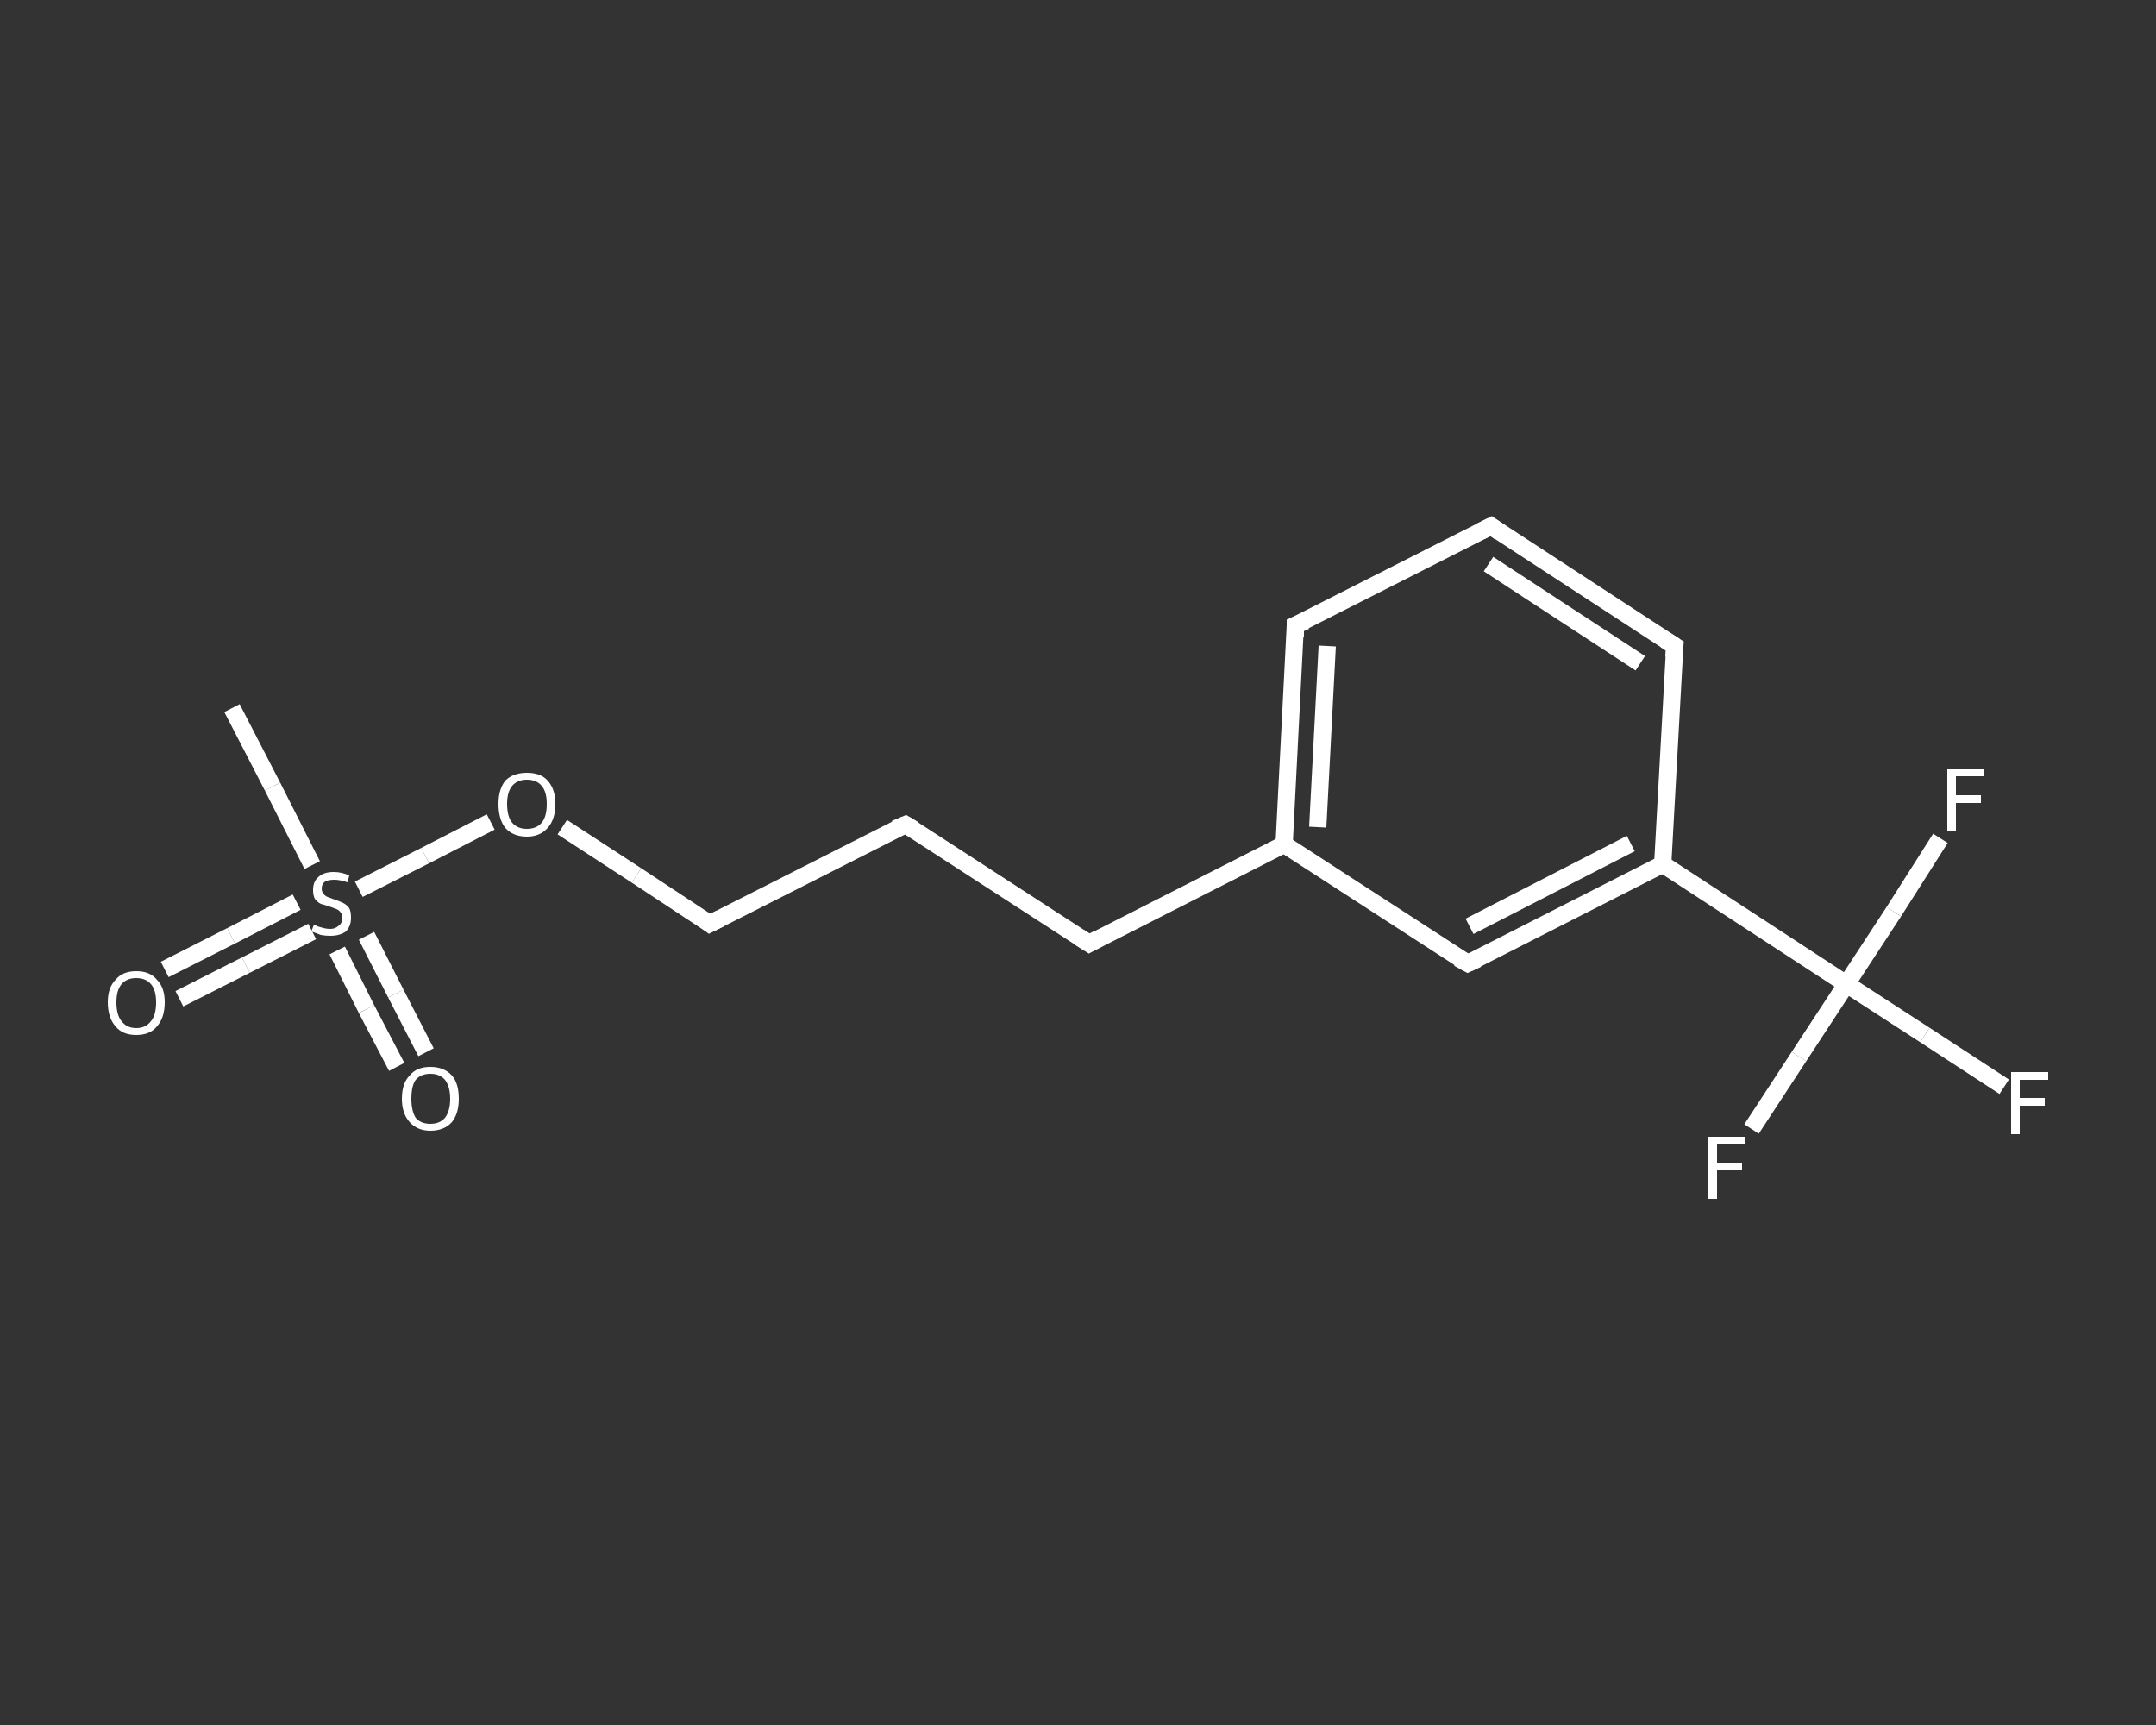 <?xml version='1.0' encoding='iso-8859-1'?>
<svg version='1.1' baseProfile='full'
              xmlns='http://www.w3.org/2000/svg'
                      xmlns:rdkit='http://www.rdkit.org/xml'
                      xmlns:xlink='http://www.w3.org/1999/xlink'
                  xml:space='preserve'
width='250px' height='200px' viewBox='0 0 250 200'>
<rect x="0" y="0" width="250" height="200" fill="#333333" stroke="none"/>
<!-- END OF HEADER -->
<rect style='opacity:1.0;fill:transparent;stroke:none' width='250.0' height='200.0' x='0.0' y='0.0'> </rect>
<path class='bond-0 atom-0 atom-1' d='M 26.9,82.1 L 31.6,91.2' style='fill:none;fill-rule:evenodd;stroke:#FFFFFF;stroke-width:2.0px;stroke-linecap:butt;stroke-linejoin:miter;stroke-opacity:1' />
<path class='bond-0 atom-0 atom-1' d='M 31.6,91.2 L 36.2,100.3' style='fill:none;fill-rule:evenodd;stroke:#FFFFFF;stroke-width:2.0px;stroke-linecap:butt;stroke-linejoin:miter;stroke-opacity:1' />
<path class='bond-1 atom-1 atom-2' d='M 39.1,110.2 L 42.5,117.0' style='fill:none;fill-rule:evenodd;stroke:#FFFFFF;stroke-width:2.0px;stroke-linecap:butt;stroke-linejoin:miter;stroke-opacity:1' />
<path class='bond-1 atom-1 atom-2' d='M 42.5,117.0 L 46.0,123.7' style='fill:none;fill-rule:evenodd;stroke:#FFFFFF;stroke-width:2.0px;stroke-linecap:butt;stroke-linejoin:miter;stroke-opacity:1' />
<path class='bond-1 atom-1 atom-2' d='M 42.5,108.5 L 45.9,115.2' style='fill:none;fill-rule:evenodd;stroke:#FFFFFF;stroke-width:2.0px;stroke-linecap:butt;stroke-linejoin:miter;stroke-opacity:1' />
<path class='bond-1 atom-1 atom-2' d='M 45.9,115.2 L 49.4,122.0' style='fill:none;fill-rule:evenodd;stroke:#FFFFFF;stroke-width:2.0px;stroke-linecap:butt;stroke-linejoin:miter;stroke-opacity:1' />
<path class='bond-2 atom-1 atom-3' d='M 34.4,104.6 L 26.8,108.5' style='fill:none;fill-rule:evenodd;stroke:#FFFFFF;stroke-width:2.0px;stroke-linecap:butt;stroke-linejoin:miter;stroke-opacity:1' />
<path class='bond-2 atom-1 atom-3' d='M 26.8,108.5 L 19.1,112.4' style='fill:none;fill-rule:evenodd;stroke:#FFFFFF;stroke-width:2.0px;stroke-linecap:butt;stroke-linejoin:miter;stroke-opacity:1' />
<path class='bond-2 atom-1 atom-3' d='M 36.2,108.0 L 28.5,111.9' style='fill:none;fill-rule:evenodd;stroke:#FFFFFF;stroke-width:2.0px;stroke-linecap:butt;stroke-linejoin:miter;stroke-opacity:1' />
<path class='bond-2 atom-1 atom-3' d='M 28.5,111.9 L 20.8,115.8' style='fill:none;fill-rule:evenodd;stroke:#FFFFFF;stroke-width:2.0px;stroke-linecap:butt;stroke-linejoin:miter;stroke-opacity:1' />
<path class='bond-3 atom-1 atom-4' d='M 41.6,103.1 L 49.3,99.2' style='fill:none;fill-rule:evenodd;stroke:#FFFFFF;stroke-width:2.0px;stroke-linecap:butt;stroke-linejoin:miter;stroke-opacity:1' />
<path class='bond-3 atom-1 atom-4' d='M 49.3,99.2 L 56.9,95.3' style='fill:none;fill-rule:evenodd;stroke:#FFFFFF;stroke-width:2.0px;stroke-linecap:butt;stroke-linejoin:miter;stroke-opacity:1' />
<path class='bond-4 atom-4 atom-5' d='M 65.2,95.9 L 73.8,101.5' style='fill:none;fill-rule:evenodd;stroke:#FFFFFF;stroke-width:2.0px;stroke-linecap:butt;stroke-linejoin:miter;stroke-opacity:1' />
<path class='bond-4 atom-4 atom-5' d='M 73.8,101.5 L 82.3,107.1' style='fill:none;fill-rule:evenodd;stroke:#FFFFFF;stroke-width:2.0px;stroke-linecap:butt;stroke-linejoin:miter;stroke-opacity:1' />
<path class='bond-5 atom-5 atom-6' d='M 82.3,107.1 L 105.0,95.6' style='fill:none;fill-rule:evenodd;stroke:#FFFFFF;stroke-width:2.0px;stroke-linecap:butt;stroke-linejoin:miter;stroke-opacity:1' />
<path class='bond-6 atom-6 atom-7' d='M 105.0,95.6 L 126.3,109.4' style='fill:none;fill-rule:evenodd;stroke:#FFFFFF;stroke-width:2.0px;stroke-linecap:butt;stroke-linejoin:miter;stroke-opacity:1' />
<path class='bond-7 atom-7 atom-8' d='M 126.3,109.4 L 148.9,97.9' style='fill:none;fill-rule:evenodd;stroke:#FFFFFF;stroke-width:2.0px;stroke-linecap:butt;stroke-linejoin:miter;stroke-opacity:1' />
<path class='bond-8 atom-8 atom-9' d='M 148.9,97.9 L 150.2,72.5' style='fill:none;fill-rule:evenodd;stroke:#FFFFFF;stroke-width:2.0px;stroke-linecap:butt;stroke-linejoin:miter;stroke-opacity:1' />
<path class='bond-8 atom-8 atom-9' d='M 152.8,95.9 L 153.9,74.9' style='fill:none;fill-rule:evenodd;stroke:#FFFFFF;stroke-width:2.0px;stroke-linecap:butt;stroke-linejoin:miter;stroke-opacity:1' />
<path class='bond-9 atom-9 atom-10' d='M 150.2,72.5 L 172.9,61.0' style='fill:none;fill-rule:evenodd;stroke:#FFFFFF;stroke-width:2.0px;stroke-linecap:butt;stroke-linejoin:miter;stroke-opacity:1' />
<path class='bond-10 atom-10 atom-11' d='M 172.9,61.0 L 194.2,74.9' style='fill:none;fill-rule:evenodd;stroke:#FFFFFF;stroke-width:2.0px;stroke-linecap:butt;stroke-linejoin:miter;stroke-opacity:1' />
<path class='bond-10 atom-10 atom-11' d='M 172.6,65.4 L 190.2,76.9' style='fill:none;fill-rule:evenodd;stroke:#FFFFFF;stroke-width:2.0px;stroke-linecap:butt;stroke-linejoin:miter;stroke-opacity:1' />
<path class='bond-11 atom-11 atom-12' d='M 194.2,74.9 L 192.8,100.2' style='fill:none;fill-rule:evenodd;stroke:#FFFFFF;stroke-width:2.0px;stroke-linecap:butt;stroke-linejoin:miter;stroke-opacity:1' />
<path class='bond-12 atom-12 atom-13' d='M 192.8,100.2 L 214.1,114.1' style='fill:none;fill-rule:evenodd;stroke:#FFFFFF;stroke-width:2.0px;stroke-linecap:butt;stroke-linejoin:miter;stroke-opacity:1' />
<path class='bond-13 atom-13 atom-14' d='M 214.1,114.1 L 223.2,120.0' style='fill:none;fill-rule:evenodd;stroke:#FFFFFF;stroke-width:2.0px;stroke-linecap:butt;stroke-linejoin:miter;stroke-opacity:1' />
<path class='bond-13 atom-13 atom-14' d='M 223.2,120.0 L 232.4,126.0' style='fill:none;fill-rule:evenodd;stroke:#FFFFFF;stroke-width:2.0px;stroke-linecap:butt;stroke-linejoin:miter;stroke-opacity:1' />
<path class='bond-14 atom-13 atom-15' d='M 214.1,114.1 L 208.6,122.5' style='fill:none;fill-rule:evenodd;stroke:#FFFFFF;stroke-width:2.0px;stroke-linecap:butt;stroke-linejoin:miter;stroke-opacity:1' />
<path class='bond-14 atom-13 atom-15' d='M 208.6,122.5 L 203.1,130.9' style='fill:none;fill-rule:evenodd;stroke:#FFFFFF;stroke-width:2.0px;stroke-linecap:butt;stroke-linejoin:miter;stroke-opacity:1' />
<path class='bond-15 atom-13 atom-16' d='M 214.1,114.1 L 219.6,105.7' style='fill:none;fill-rule:evenodd;stroke:#FFFFFF;stroke-width:2.0px;stroke-linecap:butt;stroke-linejoin:miter;stroke-opacity:1' />
<path class='bond-15 atom-13 atom-16' d='M 219.6,105.7 L 225.0,97.2' style='fill:none;fill-rule:evenodd;stroke:#FFFFFF;stroke-width:2.0px;stroke-linecap:butt;stroke-linejoin:miter;stroke-opacity:1' />
<path class='bond-16 atom-12 atom-17' d='M 192.8,100.2 L 170.2,111.7' style='fill:none;fill-rule:evenodd;stroke:#FFFFFF;stroke-width:2.0px;stroke-linecap:butt;stroke-linejoin:miter;stroke-opacity:1' />
<path class='bond-16 atom-12 atom-17' d='M 189.1,97.8 L 170.4,107.4' style='fill:none;fill-rule:evenodd;stroke:#FFFFFF;stroke-width:2.0px;stroke-linecap:butt;stroke-linejoin:miter;stroke-opacity:1' />
<path class='bond-17 atom-17 atom-8' d='M 170.2,111.7 L 148.9,97.9' style='fill:none;fill-rule:evenodd;stroke:#FFFFFF;stroke-width:2.0px;stroke-linecap:butt;stroke-linejoin:miter;stroke-opacity:1' />
<path d='M 81.9,106.8 L 82.3,107.1 L 83.5,106.5' style='fill:none;stroke:#FFFFFF;stroke-width:2.0px;stroke-linecap:butt;stroke-linejoin:miter;stroke-opacity:1;' />
<path d='M 103.8,96.1 L 105.0,95.6 L 106.0,96.2' style='fill:none;stroke:#FFFFFF;stroke-width:2.0px;stroke-linecap:butt;stroke-linejoin:miter;stroke-opacity:1;' />
<path d='M 125.2,108.7 L 126.3,109.4 L 127.4,108.8' style='fill:none;stroke:#FFFFFF;stroke-width:2.0px;stroke-linecap:butt;stroke-linejoin:miter;stroke-opacity:1;' />
<path d='M 150.2,73.8 L 150.2,72.5 L 151.4,72.0' style='fill:none;stroke:#FFFFFF;stroke-width:2.0px;stroke-linecap:butt;stroke-linejoin:miter;stroke-opacity:1;' />
<path d='M 171.7,61.6 L 172.9,61.0 L 173.9,61.7' style='fill:none;stroke:#FFFFFF;stroke-width:2.0px;stroke-linecap:butt;stroke-linejoin:miter;stroke-opacity:1;' />
<path d='M 193.1,74.2 L 194.2,74.9 L 194.1,76.2' style='fill:none;stroke:#FFFFFF;stroke-width:2.0px;stroke-linecap:butt;stroke-linejoin:miter;stroke-opacity:1;' />
<path d='M 171.3,111.2 L 170.2,111.7 L 169.1,111.1' style='fill:none;stroke:#FFFFFF;stroke-width:2.0px;stroke-linecap:butt;stroke-linejoin:miter;stroke-opacity:1;' />
<path class='atom-1' d='M 36.4 107.2
Q 36.5 107.2, 36.8 107.4
Q 37.2 107.5, 37.5 107.6
Q 37.9 107.7, 38.3 107.7
Q 38.9 107.7, 39.3 107.3
Q 39.7 107.0, 39.7 106.4
Q 39.7 106.0, 39.5 105.8
Q 39.3 105.5, 39.0 105.4
Q 38.7 105.3, 38.2 105.1
Q 37.6 104.9, 37.2 104.8
Q 36.8 104.6, 36.5 104.2
Q 36.3 103.8, 36.3 103.2
Q 36.3 102.2, 36.9 101.7
Q 37.5 101.1, 38.7 101.1
Q 39.6 101.1, 40.5 101.5
L 40.3 102.3
Q 39.4 102.0, 38.8 102.0
Q 38.1 102.0, 37.7 102.2
Q 37.3 102.5, 37.3 103.0
Q 37.3 103.4, 37.5 103.6
Q 37.7 103.9, 38.0 104.0
Q 38.3 104.1, 38.8 104.3
Q 39.4 104.5, 39.8 104.7
Q 40.2 104.9, 40.5 105.3
Q 40.7 105.7, 40.7 106.4
Q 40.7 107.4, 40.1 108.0
Q 39.4 108.5, 38.3 108.5
Q 37.7 108.5, 37.2 108.4
Q 36.7 108.2, 36.1 108.0
L 36.4 107.2
' fill='#FFFFFF'/>
<path class='atom-2' d='M 46.6 127.4
Q 46.6 125.6, 47.5 124.7
Q 48.3 123.7, 49.9 123.7
Q 51.5 123.7, 52.4 124.7
Q 53.2 125.6, 53.2 127.4
Q 53.2 129.1, 52.4 130.1
Q 51.5 131.1, 49.9 131.1
Q 48.4 131.1, 47.5 130.1
Q 46.6 129.1, 46.6 127.4
M 49.9 130.3
Q 51.0 130.3, 51.6 129.6
Q 52.2 128.8, 52.2 127.4
Q 52.2 126.0, 51.6 125.2
Q 51.0 124.5, 49.9 124.5
Q 48.8 124.5, 48.2 125.2
Q 47.7 125.9, 47.7 127.4
Q 47.7 128.8, 48.2 129.6
Q 48.8 130.3, 49.9 130.3
' fill='#FFFFFF'/>
<path class='atom-3' d='M 12.5 116.2
Q 12.5 114.5, 13.4 113.6
Q 14.2 112.6, 15.8 112.6
Q 17.4 112.6, 18.2 113.6
Q 19.1 114.5, 19.1 116.2
Q 19.1 118.0, 18.2 119.0
Q 17.4 120.0, 15.8 120.0
Q 14.2 120.0, 13.4 119.0
Q 12.5 118.0, 12.5 116.2
M 15.8 119.2
Q 16.9 119.2, 17.5 118.4
Q 18.1 117.7, 18.1 116.2
Q 18.1 114.8, 17.5 114.1
Q 16.9 113.4, 15.8 113.4
Q 14.7 113.4, 14.1 114.1
Q 13.5 114.8, 13.5 116.2
Q 13.5 117.7, 14.1 118.4
Q 14.7 119.2, 15.8 119.2
' fill='#FFFFFF'/>
<path class='atom-4' d='M 57.8 93.2
Q 57.8 91.5, 58.6 90.5
Q 59.5 89.6, 61.1 89.6
Q 62.7 89.6, 63.5 90.5
Q 64.4 91.5, 64.4 93.2
Q 64.4 95.0, 63.5 96.0
Q 62.6 97.0, 61.1 97.0
Q 59.5 97.0, 58.6 96.0
Q 57.8 95.0, 57.8 93.2
M 61.1 96.1
Q 62.2 96.1, 62.8 95.4
Q 63.4 94.7, 63.4 93.2
Q 63.4 91.8, 62.8 91.1
Q 62.2 90.4, 61.1 90.4
Q 60.0 90.4, 59.4 91.1
Q 58.8 91.8, 58.8 93.2
Q 58.8 94.7, 59.4 95.4
Q 60.0 96.1, 61.1 96.1
' fill='#FFFFFF'/>
<path class='atom-14' d='M 233.2 124.3
L 237.5 124.3
L 237.5 125.2
L 234.2 125.2
L 234.2 127.3
L 237.1 127.3
L 237.1 128.2
L 234.2 128.2
L 234.2 131.5
L 233.2 131.5
L 233.2 124.3
' fill='#FFFFFF'/>
<path class='atom-15' d='M 198.1 131.8
L 202.4 131.8
L 202.4 132.6
L 199.1 132.6
L 199.1 134.8
L 202.0 134.8
L 202.0 135.6
L 199.1 135.6
L 199.1 139.0
L 198.1 139.0
L 198.1 131.8
' fill='#FFFFFF'/>
<path class='atom-16' d='M 225.8 89.2
L 230.1 89.2
L 230.1 90.0
L 226.8 90.0
L 226.8 92.2
L 229.7 92.2
L 229.7 93.1
L 226.8 93.1
L 226.8 96.4
L 225.8 96.4
L 225.8 89.2
' fill='#FFFFFF'/>
</svg>
